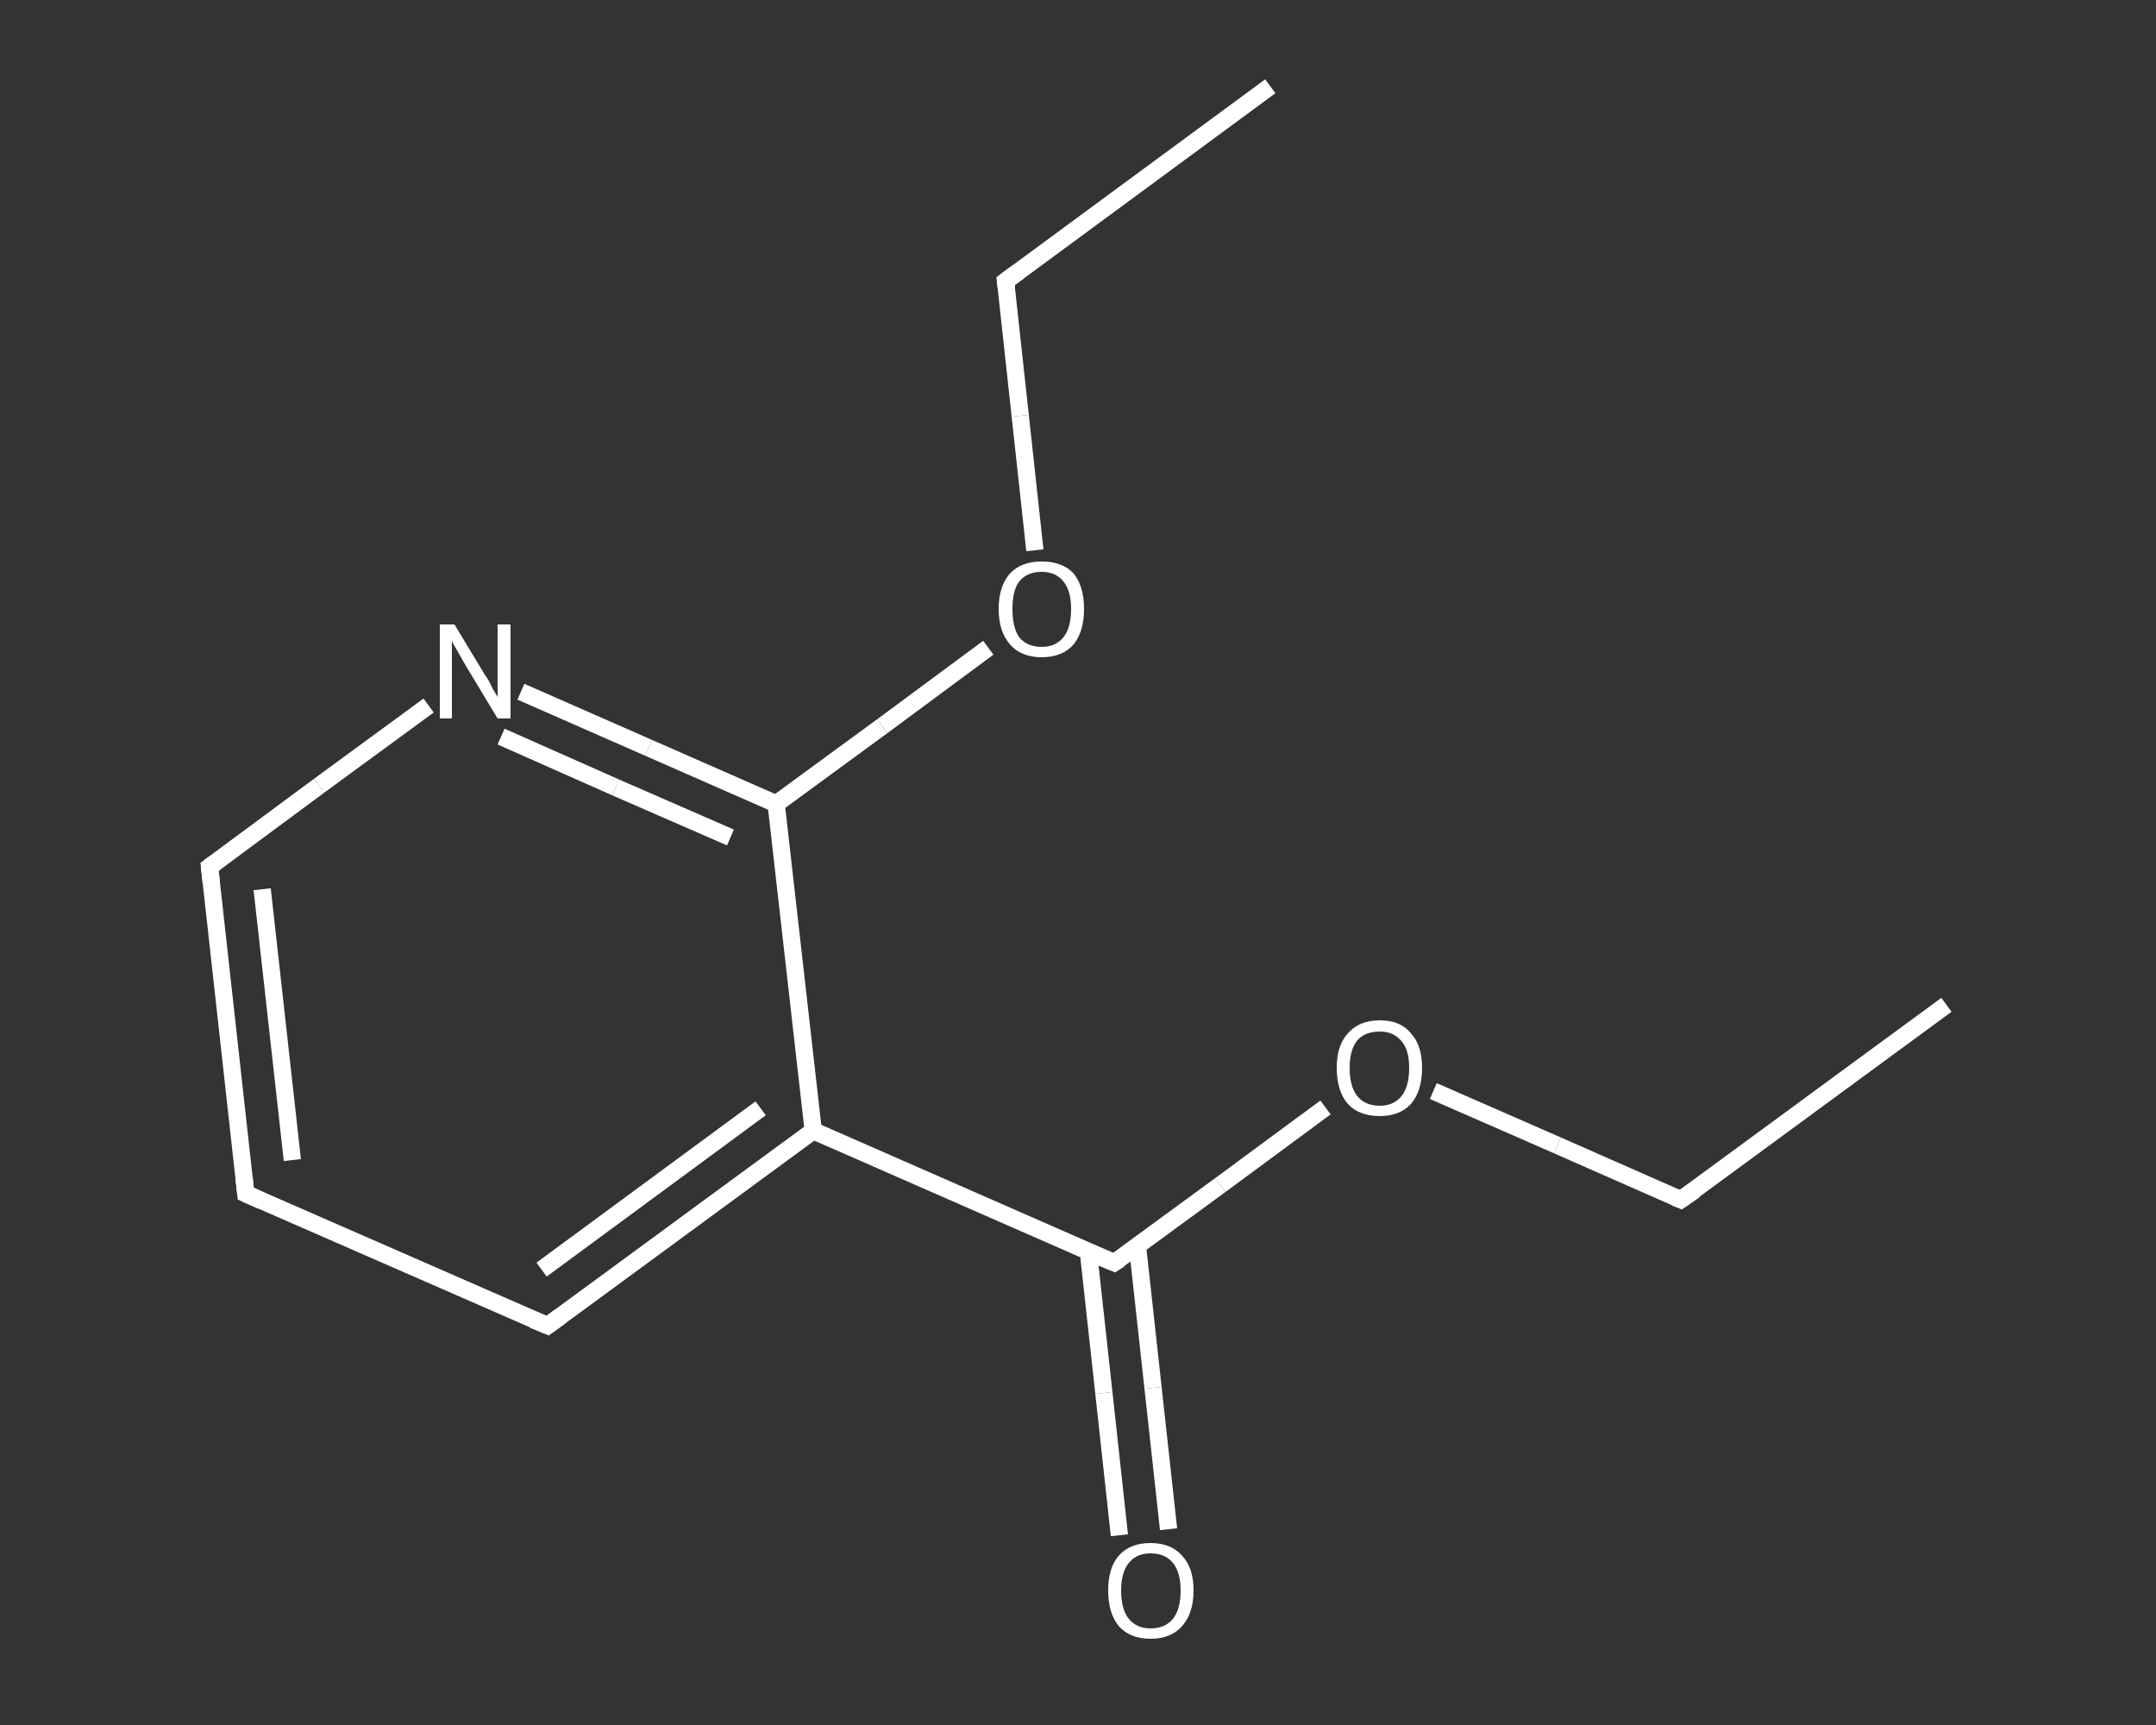<?xml version='1.0' encoding='iso-8859-1'?>
<svg version='1.1' baseProfile='full'
              xmlns='http://www.w3.org/2000/svg'
                      xmlns:rdkit='http://www.rdkit.org/xml'
                      xmlns:xlink='http://www.w3.org/1999/xlink'
                  xml:space='preserve'
width='250px' height='200px' viewBox='0 0 250 200'>
<rect x="0" y="0" width="250" height="200" fill="#333333" stroke="none"/>
<!-- END OF HEADER -->
<rect style='opacity:1.0;fill:transparent;stroke:none' width='250.0' height='200.0' x='0.0' y='0.0'> </rect>
<path class='bond-0 atom-0 atom-1' d='M 225.7,116.5 L 194.9,139.1' style='fill:none;fill-rule:evenodd;stroke:#FFFFFF;stroke-width:2.0px;stroke-linecap:butt;stroke-linejoin:miter;stroke-opacity:1' />
<path class='bond-1 atom-1 atom-2' d='M 194.9,139.1 L 180.6,132.8' style='fill:none;fill-rule:evenodd;stroke:#FFFFFF;stroke-width:2.0px;stroke-linecap:butt;stroke-linejoin:miter;stroke-opacity:1' />
<path class='bond-1 atom-1 atom-2' d='M 180.6,132.8 L 166.2,126.5' style='fill:none;fill-rule:evenodd;stroke:#FFFFFF;stroke-width:2.0px;stroke-linecap:butt;stroke-linejoin:miter;stroke-opacity:1' />
<path class='bond-2 atom-2 atom-3' d='M 153.7,128.4 L 141.5,137.4' style='fill:none;fill-rule:evenodd;stroke:#FFFFFF;stroke-width:2.0px;stroke-linecap:butt;stroke-linejoin:miter;stroke-opacity:1' />
<path class='bond-2 atom-2 atom-3' d='M 141.5,137.4 L 129.2,146.4' style='fill:none;fill-rule:evenodd;stroke:#FFFFFF;stroke-width:2.0px;stroke-linecap:butt;stroke-linejoin:miter;stroke-opacity:1' />
<path class='bond-3 atom-3 atom-4' d='M 126.2,145.1 L 128.0,161.5' style='fill:none;fill-rule:evenodd;stroke:#FFFFFF;stroke-width:2.0px;stroke-linecap:butt;stroke-linejoin:miter;stroke-opacity:1' />
<path class='bond-3 atom-3 atom-4' d='M 128.0,161.5 L 129.8,178.0' style='fill:none;fill-rule:evenodd;stroke:#FFFFFF;stroke-width:2.0px;stroke-linecap:butt;stroke-linejoin:miter;stroke-opacity:1' />
<path class='bond-3 atom-3 atom-4' d='M 131.9,144.5 L 133.7,160.9' style='fill:none;fill-rule:evenodd;stroke:#FFFFFF;stroke-width:2.0px;stroke-linecap:butt;stroke-linejoin:miter;stroke-opacity:1' />
<path class='bond-3 atom-3 atom-4' d='M 133.7,160.9 L 135.5,177.3' style='fill:none;fill-rule:evenodd;stroke:#FFFFFF;stroke-width:2.0px;stroke-linecap:butt;stroke-linejoin:miter;stroke-opacity:1' />
<path class='bond-4 atom-3 atom-5' d='M 129.2,146.4 L 94.3,131.1' style='fill:none;fill-rule:evenodd;stroke:#FFFFFF;stroke-width:2.0px;stroke-linecap:butt;stroke-linejoin:miter;stroke-opacity:1' />
<path class='bond-5 atom-5 atom-6' d='M 94.3,131.1 L 63.5,153.7' style='fill:none;fill-rule:evenodd;stroke:#FFFFFF;stroke-width:2.0px;stroke-linecap:butt;stroke-linejoin:miter;stroke-opacity:1' />
<path class='bond-5 atom-5 atom-6' d='M 88.2,128.5 L 62.8,147.2' style='fill:none;fill-rule:evenodd;stroke:#FFFFFF;stroke-width:2.0px;stroke-linecap:butt;stroke-linejoin:miter;stroke-opacity:1' />
<path class='bond-6 atom-6 atom-7' d='M 63.5,153.7 L 28.5,138.4' style='fill:none;fill-rule:evenodd;stroke:#FFFFFF;stroke-width:2.0px;stroke-linecap:butt;stroke-linejoin:miter;stroke-opacity:1' />
<path class='bond-7 atom-7 atom-8' d='M 28.5,138.4 L 24.3,100.5' style='fill:none;fill-rule:evenodd;stroke:#FFFFFF;stroke-width:2.0px;stroke-linecap:butt;stroke-linejoin:miter;stroke-opacity:1' />
<path class='bond-7 atom-7 atom-8' d='M 33.9,134.5 L 30.4,103.1' style='fill:none;fill-rule:evenodd;stroke:#FFFFFF;stroke-width:2.0px;stroke-linecap:butt;stroke-linejoin:miter;stroke-opacity:1' />
<path class='bond-8 atom-8 atom-9' d='M 24.3,100.5 L 37.0,91.1' style='fill:none;fill-rule:evenodd;stroke:#FFFFFF;stroke-width:2.0px;stroke-linecap:butt;stroke-linejoin:miter;stroke-opacity:1' />
<path class='bond-8 atom-8 atom-9' d='M 37.0,91.1 L 49.7,81.8' style='fill:none;fill-rule:evenodd;stroke:#FFFFFF;stroke-width:2.0px;stroke-linecap:butt;stroke-linejoin:miter;stroke-opacity:1' />
<path class='bond-9 atom-9 atom-10' d='M 60.4,80.2 L 75.2,86.7' style='fill:none;fill-rule:evenodd;stroke:#FFFFFF;stroke-width:2.0px;stroke-linecap:butt;stroke-linejoin:miter;stroke-opacity:1' />
<path class='bond-9 atom-9 atom-10' d='M 75.2,86.7 L 90.0,93.2' style='fill:none;fill-rule:evenodd;stroke:#FFFFFF;stroke-width:2.0px;stroke-linecap:butt;stroke-linejoin:miter;stroke-opacity:1' />
<path class='bond-9 atom-9 atom-10' d='M 58.1,85.4 L 71.4,91.3' style='fill:none;fill-rule:evenodd;stroke:#FFFFFF;stroke-width:2.0px;stroke-linecap:butt;stroke-linejoin:miter;stroke-opacity:1' />
<path class='bond-9 atom-9 atom-10' d='M 71.4,91.3 L 84.7,97.1' style='fill:none;fill-rule:evenodd;stroke:#FFFFFF;stroke-width:2.0px;stroke-linecap:butt;stroke-linejoin:miter;stroke-opacity:1' />
<path class='bond-10 atom-10 atom-11' d='M 90.0,93.2 L 102.3,84.2' style='fill:none;fill-rule:evenodd;stroke:#FFFFFF;stroke-width:2.0px;stroke-linecap:butt;stroke-linejoin:miter;stroke-opacity:1' />
<path class='bond-10 atom-10 atom-11' d='M 102.3,84.2 L 114.6,75.1' style='fill:none;fill-rule:evenodd;stroke:#FFFFFF;stroke-width:2.0px;stroke-linecap:butt;stroke-linejoin:miter;stroke-opacity:1' />
<path class='bond-11 atom-11 atom-12' d='M 120.0,63.8 L 118.3,48.2' style='fill:none;fill-rule:evenodd;stroke:#FFFFFF;stroke-width:2.0px;stroke-linecap:butt;stroke-linejoin:miter;stroke-opacity:1' />
<path class='bond-11 atom-11 atom-12' d='M 118.3,48.2 L 116.6,32.6' style='fill:none;fill-rule:evenodd;stroke:#FFFFFF;stroke-width:2.0px;stroke-linecap:butt;stroke-linejoin:miter;stroke-opacity:1' />
<path class='bond-12 atom-12 atom-13' d='M 116.6,32.6 L 147.3,10.0' style='fill:none;fill-rule:evenodd;stroke:#FFFFFF;stroke-width:2.0px;stroke-linecap:butt;stroke-linejoin:miter;stroke-opacity:1' />
<path class='bond-13 atom-10 atom-5' d='M 90.0,93.2 L 94.3,131.1' style='fill:none;fill-rule:evenodd;stroke:#FFFFFF;stroke-width:2.0px;stroke-linecap:butt;stroke-linejoin:miter;stroke-opacity:1' />
<path d='M 196.5,138.0 L 194.9,139.1 L 194.2,138.8' style='fill:none;stroke:#FFFFFF;stroke-width:2.0px;stroke-linecap:butt;stroke-linejoin:miter;stroke-opacity:1;' />
<path d='M 129.8,146.0 L 129.2,146.4 L 127.5,145.7' style='fill:none;stroke:#FFFFFF;stroke-width:2.0px;stroke-linecap:butt;stroke-linejoin:miter;stroke-opacity:1;' />
<path d='M 65.0,152.6 L 63.5,153.7 L 61.8,153.0' style='fill:none;stroke:#FFFFFF;stroke-width:2.0px;stroke-linecap:butt;stroke-linejoin:miter;stroke-opacity:1;' />
<path d='M 30.3,139.2 L 28.5,138.4 L 28.3,136.5' style='fill:none;stroke:#FFFFFF;stroke-width:2.0px;stroke-linecap:butt;stroke-linejoin:miter;stroke-opacity:1;' />
<path d='M 24.5,102.4 L 24.3,100.5 L 25.0,100.0' style='fill:none;stroke:#FFFFFF;stroke-width:2.0px;stroke-linecap:butt;stroke-linejoin:miter;stroke-opacity:1;' />
<path d='M 116.7,33.4 L 116.6,32.6 L 118.1,31.5' style='fill:none;stroke:#FFFFFF;stroke-width:2.0px;stroke-linecap:butt;stroke-linejoin:miter;stroke-opacity:1;' />
<path class='atom-2' d='M 155.0 123.8
Q 155.0 121.2, 156.3 119.8
Q 157.6 118.3, 160.0 118.3
Q 162.4 118.3, 163.6 119.8
Q 164.9 121.2, 164.9 123.8
Q 164.9 126.5, 163.6 128.0
Q 162.3 129.4, 160.0 129.4
Q 157.6 129.4, 156.3 128.0
Q 155.0 126.5, 155.0 123.8
M 160.0 128.2
Q 161.6 128.2, 162.5 127.1
Q 163.4 126.0, 163.4 123.8
Q 163.4 121.7, 162.5 120.7
Q 161.6 119.6, 160.0 119.6
Q 158.3 119.6, 157.4 120.6
Q 156.5 121.7, 156.5 123.8
Q 156.5 126.0, 157.4 127.1
Q 158.3 128.2, 160.0 128.2
' fill='#FFFFFF'/>
<path class='atom-4' d='M 128.5 184.4
Q 128.5 181.8, 129.7 180.4
Q 131.0 178.9, 133.4 178.9
Q 135.8 178.9, 137.1 180.4
Q 138.4 181.8, 138.4 184.4
Q 138.4 187.0, 137.1 188.5
Q 135.8 190.0, 133.4 190.0
Q 131.0 190.0, 129.7 188.5
Q 128.5 187.0, 128.5 184.4
M 133.4 188.8
Q 135.1 188.8, 136.0 187.7
Q 136.9 186.6, 136.9 184.4
Q 136.9 182.3, 136.0 181.2
Q 135.1 180.1, 133.4 180.1
Q 131.8 180.1, 130.9 181.2
Q 130.0 182.3, 130.0 184.4
Q 130.0 186.6, 130.9 187.7
Q 131.8 188.8, 133.4 188.8
' fill='#FFFFFF'/>
<path class='atom-9' d='M 52.7 72.4
L 56.2 78.2
Q 56.6 78.7, 57.1 79.8
Q 57.7 80.8, 57.7 80.8
L 57.7 72.4
L 59.2 72.4
L 59.2 83.3
L 57.7 83.3
L 53.9 77.0
Q 53.5 76.3, 53.0 75.4
Q 52.5 74.6, 52.4 74.3
L 52.4 83.3
L 51.0 83.3
L 51.0 72.4
L 52.7 72.4
' fill='#FFFFFF'/>
<path class='atom-11' d='M 115.8 70.6
Q 115.8 68.0, 117.1 66.5
Q 118.4 65.1, 120.8 65.1
Q 123.2 65.1, 124.5 66.5
Q 125.7 68.0, 125.7 70.6
Q 125.7 73.2, 124.5 74.7
Q 123.2 76.2, 120.8 76.2
Q 118.4 76.2, 117.1 74.7
Q 115.8 73.2, 115.8 70.6
M 120.8 75.0
Q 122.4 75.0, 123.3 73.9
Q 124.2 72.8, 124.2 70.6
Q 124.2 68.5, 123.3 67.4
Q 122.4 66.3, 120.8 66.3
Q 119.1 66.3, 118.2 67.4
Q 117.4 68.4, 117.4 70.6
Q 117.4 72.8, 118.2 73.9
Q 119.1 75.0, 120.8 75.0
' fill='#FFFFFF'/>
</svg>
